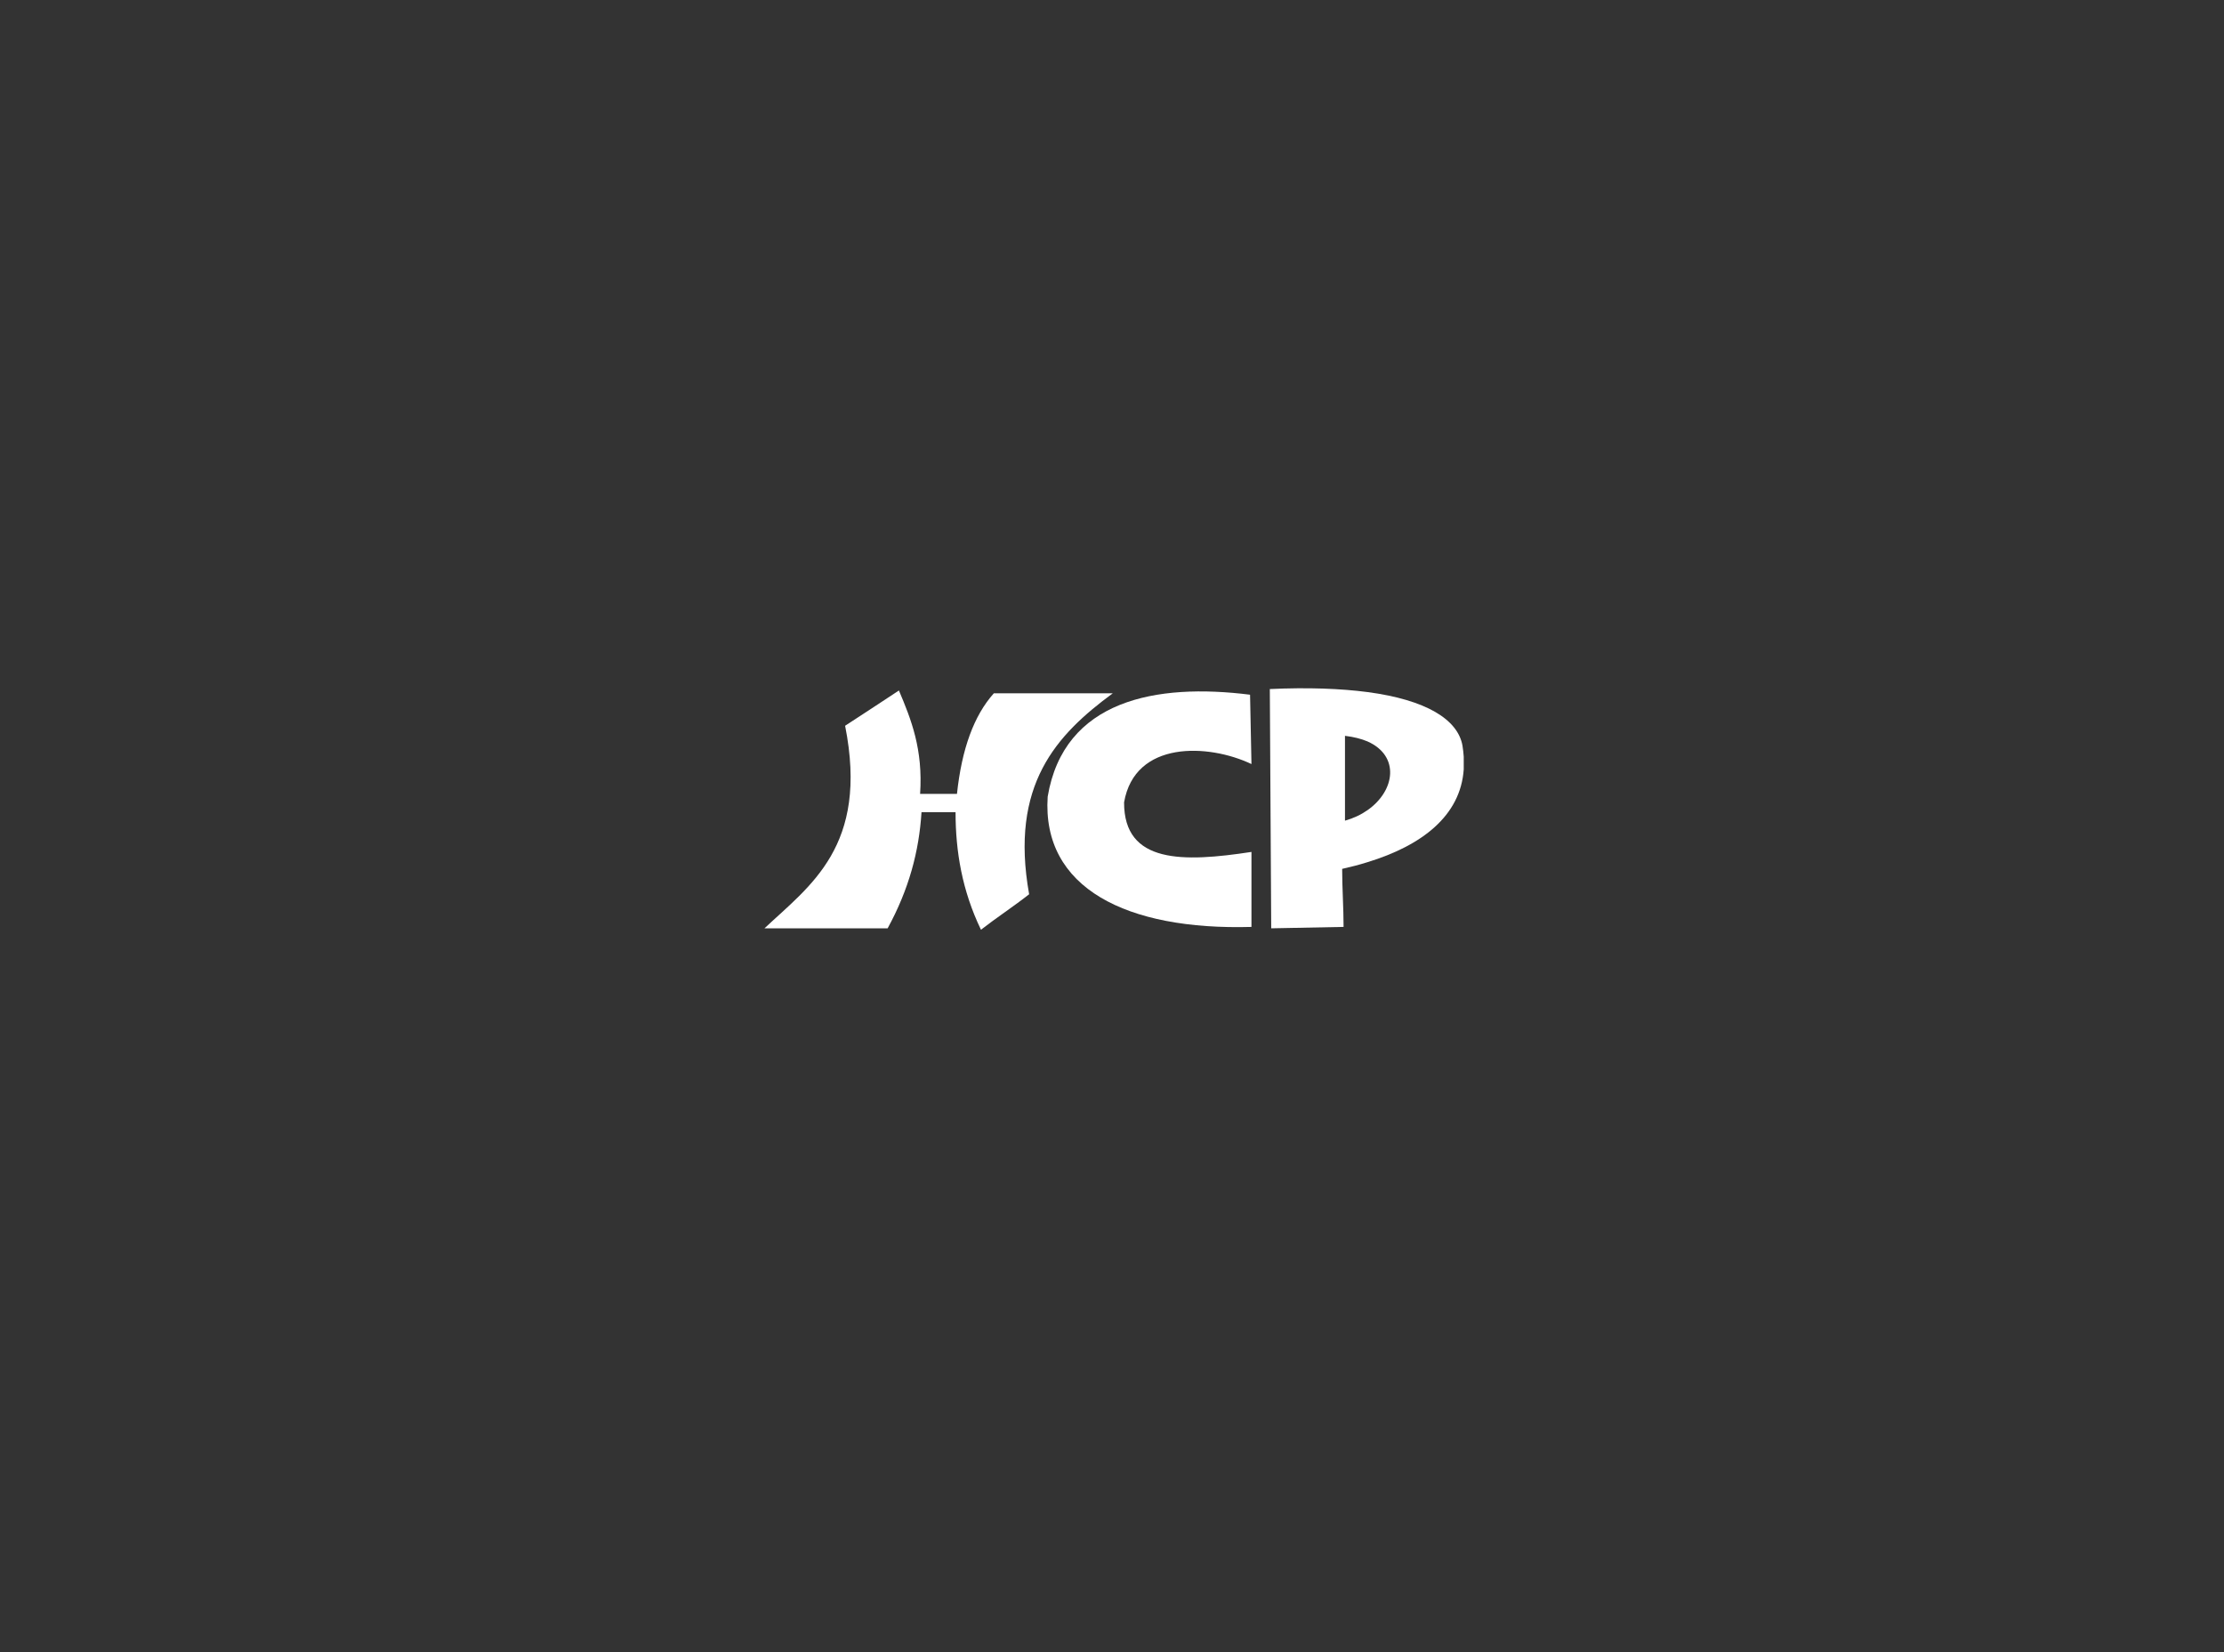 <?xml version="1.0" encoding="utf-8"?>
<!-- Generator: Adobe Illustrator 15.1.0, SVG Export Plug-In . SVG Version: 6.00 Build 0)  -->
<!DOCTYPE svg PUBLIC "-//W3C//DTD SVG 1.1//EN" "http://www.w3.org/Graphics/SVG/1.1/DTD/svg11.dtd">
<svg version="1.1" id="Layer_1" xmlns="http://www.w3.org/2000/svg" xmlns:xlink="http://www.w3.org/1999/xlink" x="0px" y="0px"
	 width="350px" height="260px" viewBox="0 0 350 260" enable-background="new 0 0 350 260" xml:space="preserve">
<rect x="0" y="0" width="350" height="260" fill="#333333" stroke="none"/>
<rect opacity="0" fill="#636363" width="350" height="260"/>
<g>
	<path fill-rule="evenodd" clip-rule="evenodd" fill="#FFFFFF" d="M132.998,114.216c3.778,18.966-5.581,25.186-12.688,31.876h19.381
		c3.36-6.162,4.941-12.105,5.331-18.269h5.358c0,6.163,1.028,12.327,4,18.491c2.388-1.86,5.219-3.721,7.58-5.582
		c-3.083-17.243,4.304-25.1,13.161-31.624h-18.716c-3.137,3.498-5.052,8.772-5.803,15.827h-5.801
		c0.47-6.999-1.391-11.691-3.334-16.272C138.636,110.524,135.833,112.384,132.998,114.216"/>
	<path fill-rule="evenodd" clip-rule="evenodd" fill="#FFFFFF" d="M196.727,109.329c-14.771-1.86-29.297,0.804-31.85,16.05
		c-0.944,14.384,12.412,21.046,32.071,20.493v-11.803c-10.718,1.641-20.074,1.889-20.047-7.801
		c1.693-9.773,13.273-9.246,20.047-6.027C196.865,116.52,196.809,113.05,196.727,109.329"/>
	<path fill-rule="evenodd" clip-rule="evenodd" fill="#FFFFFF" d="M230.158,117.355c-0.723-4.139-5.747-7.222-14.939-8.441
		c-4.248-0.556-9.387-0.752-15.382-0.476l0.22,37.653c3.805-0.082,7.582-0.138,11.387-0.221c0-2.973-0.223-6.165-0.223-9.133
		c1.36-0.307,2.693-0.643,3.998-1.058c8.525-2.608,14.635-7.275,15.135-14.604v-2.001
		C230.324,118.518,230.24,117.938,230.158,117.355z M215.219,127.491c-1.027,0.72-2.194,1.275-3.554,1.662V115.8
		c1.388,0.166,2.583,0.471,3.554,0.885C220.327,118.965,219.578,124.434,215.219,127.491z"/>
</g>
</svg>

